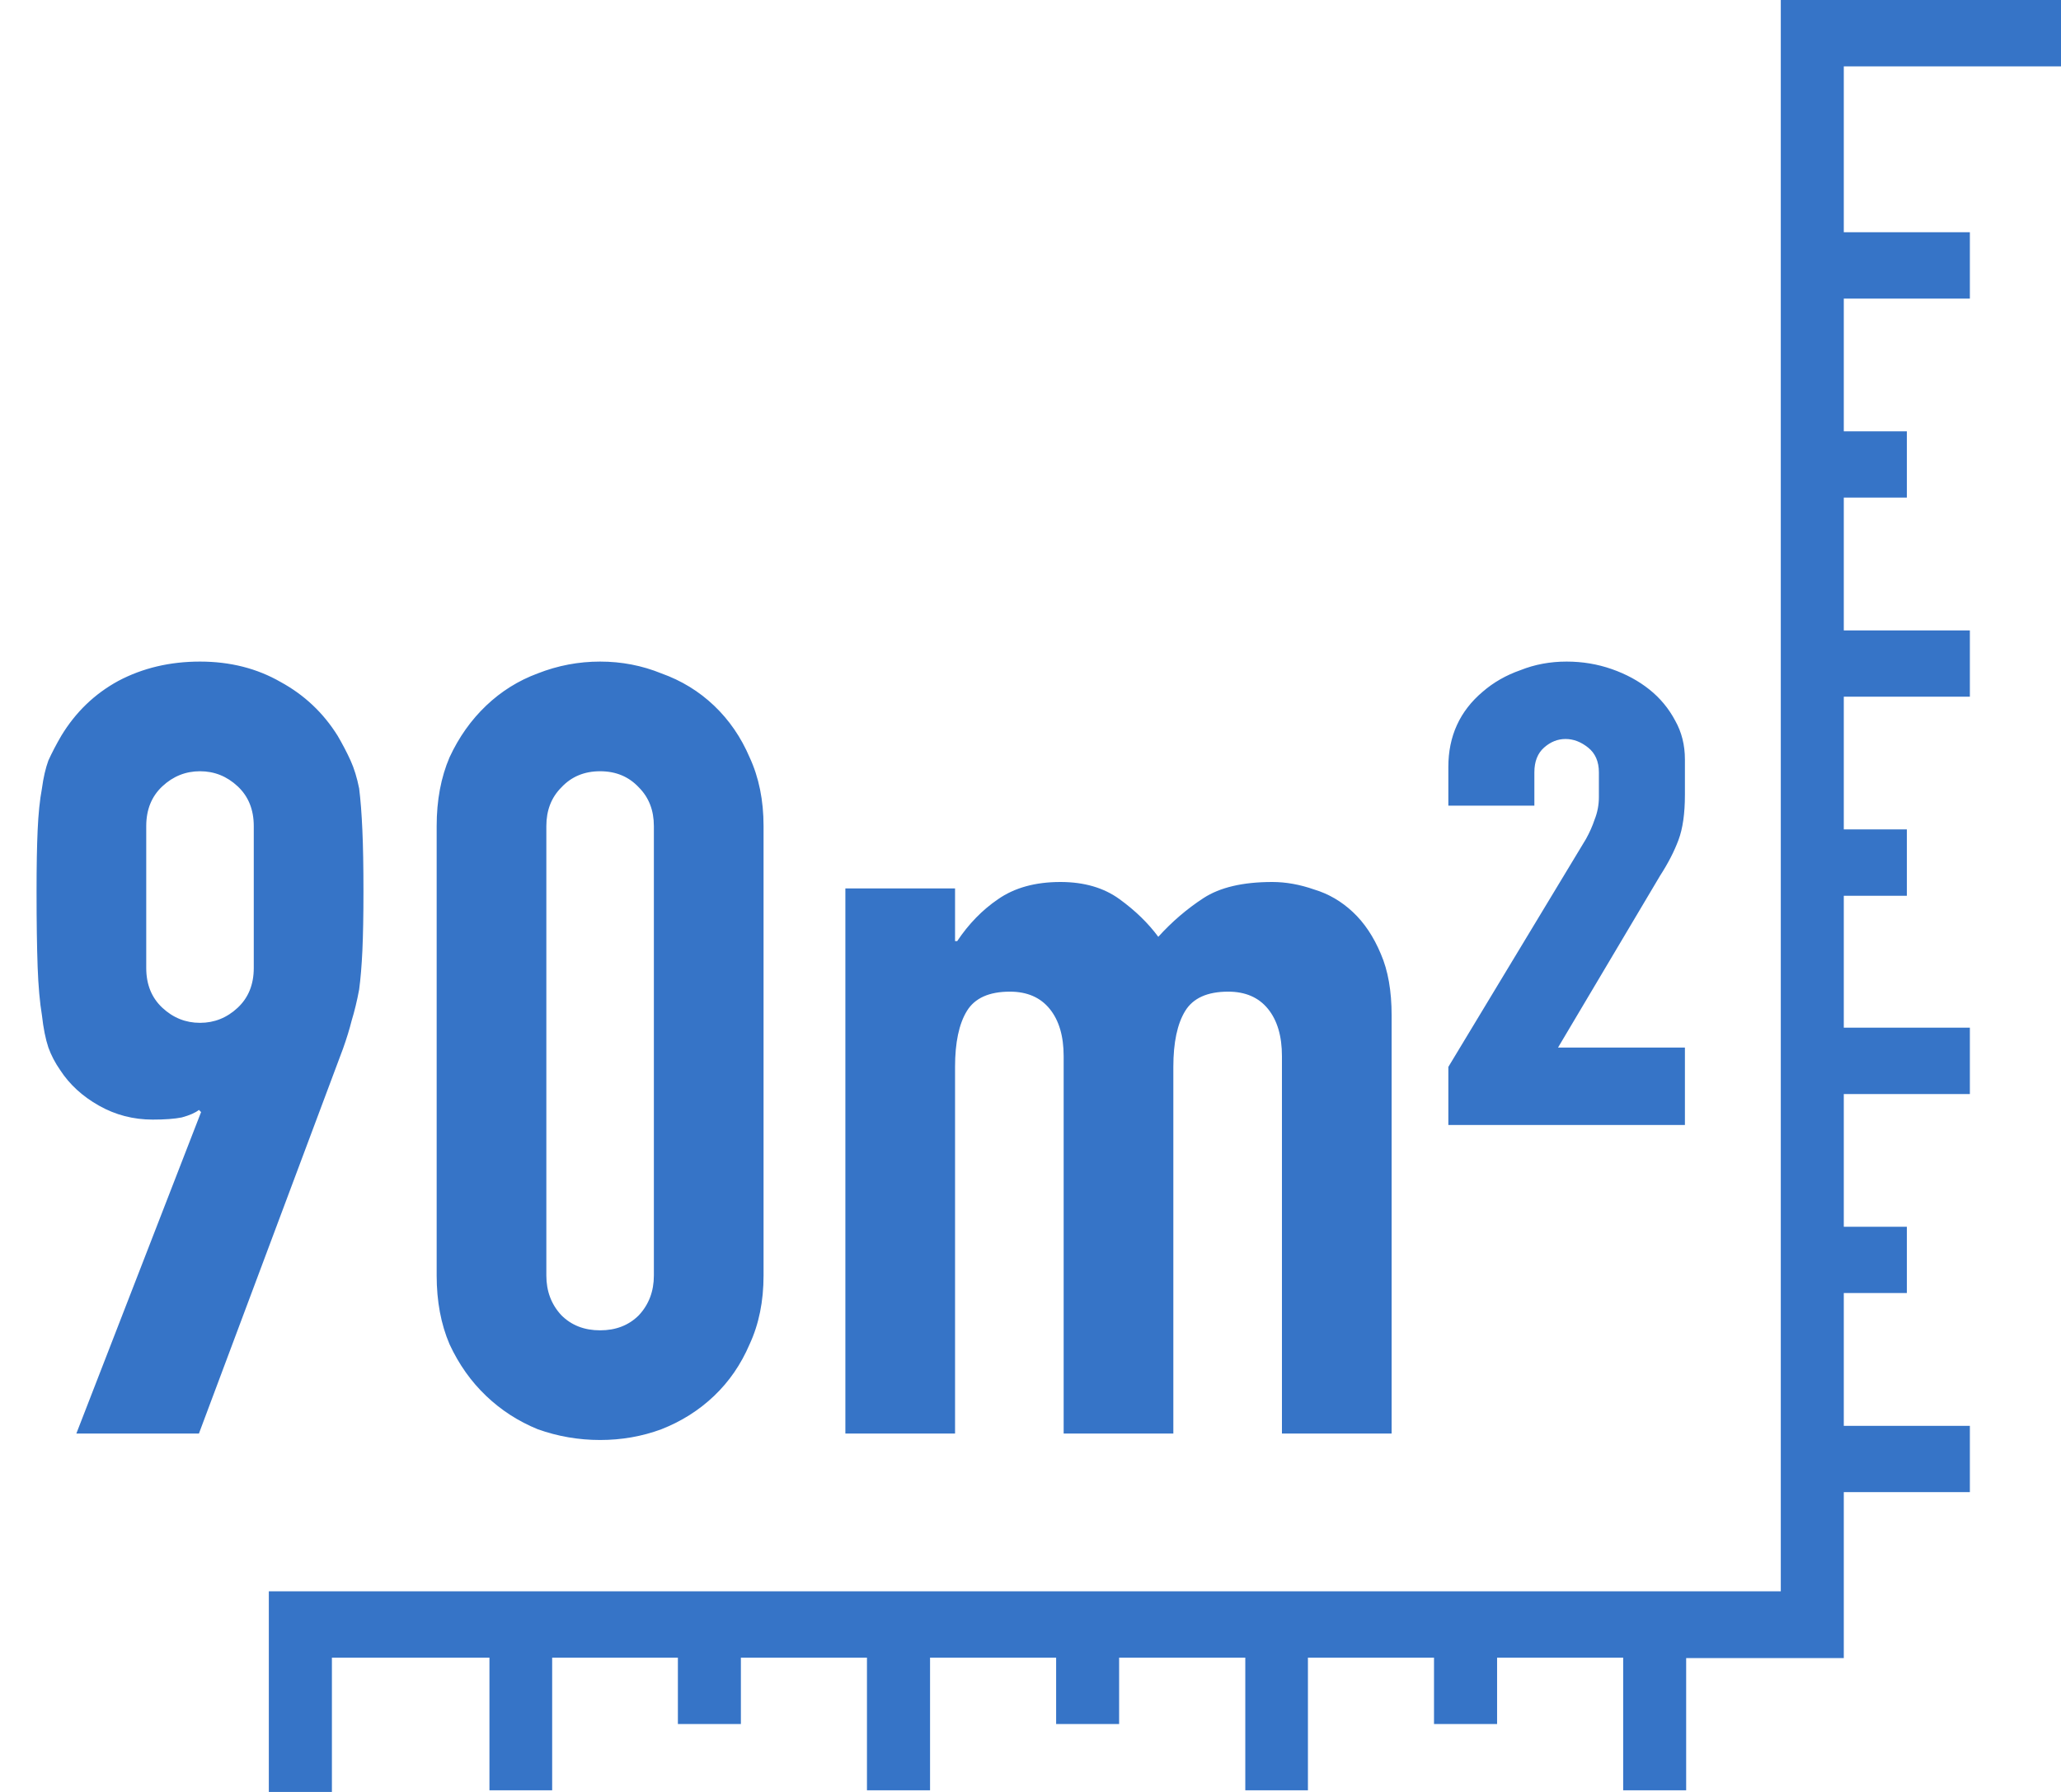 <svg xmlns="http://www.w3.org/2000/svg" fill="none" viewBox="0 0 23 20" height="20" width="23">
<path fill="#3674C7" transform="translate(3 20) scale(1 -1)" d="M0 2.239V0H0.704V1.499H2.462V0.018H3.162V1.499H4.565V0.758H5.268V1.499H6.675V0.018H7.379V1.499H8.786V0.758H9.489V1.499H10.897V0.018H11.596V1.499H13.003V0.758H13.707V1.499H15.114V0.018H15.817V1.494H17.576V3.346H18.983V4.086H17.576V5.568H18.28V6.308H17.576V7.789H18.983V8.53H17.576V10.002H18.28V10.743H17.576V12.224H18.983V12.964H17.576V14.446H18.28V15.186H17.576V16.667H18.983V17.408H17.576V19.259H20V20L16.873 20V2.239H0Z"></path>
<path fill="#3674C7" transform="translate(0 7)" d="M0.852 9L2.244 5.412L2.22 5.388C2.18 5.42 2.116 5.448 2.028 5.472C1.948 5.488 1.84 5.496 1.704 5.496C1.488 5.496 1.288 5.444 1.104 5.34C0.92 5.236 0.776 5.104 0.672 4.944C0.616 4.864 0.572 4.78 0.54 4.692C0.508 4.596 0.484 4.476 0.468 4.332C0.444 4.188 0.428 4.008 0.42 3.792C0.412 3.568 0.408 3.288 0.408 2.952C0.408 2.672 0.412 2.444 0.42 2.268C0.428 2.084 0.444 1.928 0.468 1.8C0.484 1.68 0.508 1.576 0.54 1.488C0.58 1.4 0.628 1.308 0.684 1.212C0.844 0.948 1.056 0.744 1.32 0.6C1.592 0.456 1.896 0.384 2.232 0.384C2.568 0.384 2.868 0.46 3.132 0.612C3.396 0.756 3.608 0.956 3.768 1.212C3.824 1.308 3.872 1.4 3.912 1.488C3.952 1.576 3.984 1.68 4.008 1.8C4.024 1.928 4.036 2.084 4.044 2.268C4.052 2.444 4.056 2.672 4.056 2.952C4.056 3.216 4.052 3.436 4.044 3.612C4.036 3.78 4.024 3.924 4.008 4.044C3.984 4.172 3.956 4.288 3.924 4.392C3.9 4.488 3.868 4.592 3.828 4.704L2.22 9H0.852ZM1.632 3.804C1.632 3.988 1.692 4.136 1.812 4.248C1.932 4.36 2.072 4.416 2.232 4.416C2.392 4.416 2.532 4.36 2.652 4.248C2.772 4.136 2.832 3.988 2.832 3.804V2.22C2.832 2.036 2.772 1.888 2.652 1.776C2.532 1.664 2.392 1.608 2.232 1.608C2.072 1.608 1.932 1.664 1.812 1.776C1.692 1.888 1.632 2.036 1.632 2.22V3.804ZM4.873 2.22C4.873 1.932 4.921 1.676 5.017 1.452C5.121 1.228 5.257 1.036 5.425 0.876C5.593 0.716 5.785 0.596 6.001 0.516C6.225 0.428 6.457 0.384 6.697 0.384C6.937 0.384 7.165 0.428 7.381 0.516C7.605 0.596 7.801 0.716 7.969 0.876C8.137 1.036 8.269 1.228 8.365 1.452C8.469 1.676 8.521 1.932 8.521 2.22V7.236C8.521 7.524 8.469 7.78 8.365 8.004C8.269 8.228 8.137 8.42 7.969 8.58C7.801 8.74 7.605 8.864 7.381 8.952C7.165 9.032 6.937 9.072 6.697 9.072C6.457 9.072 6.225 9.032 6.001 8.952C5.785 8.864 5.593 8.74 5.425 8.58C5.257 8.42 5.121 8.228 5.017 8.004C4.921 7.78 4.873 7.524 4.873 7.236V2.22ZM6.097 7.236C6.097 7.412 6.153 7.56 6.265 7.68C6.377 7.792 6.521 7.848 6.697 7.848C6.873 7.848 7.017 7.792 7.129 7.68C7.241 7.56 7.297 7.412 7.297 7.236V2.22C7.297 2.044 7.241 1.9 7.129 1.788C7.017 1.668 6.873 1.608 6.697 1.608C6.521 1.608 6.377 1.668 6.265 1.788C6.153 1.9 6.097 2.044 6.097 2.22V7.236ZM9.434 9V2.916H10.658V3.504H10.682C10.81 3.312 10.962 3.156 11.138 3.036C11.322 2.908 11.554 2.844 11.834 2.844C12.098 2.844 12.318 2.908 12.494 3.036C12.67 3.164 12.814 3.304 12.926 3.456C13.078 3.288 13.246 3.144 13.43 3.024C13.614 2.904 13.87 2.844 14.198 2.844C14.35 2.844 14.506 2.872 14.666 2.928C14.826 2.976 14.97 3.06 15.098 3.18C15.226 3.3 15.33 3.456 15.41 3.648C15.49 3.832 15.53 4.06 15.53 4.332V9H14.306V4.788C14.306 4.564 14.254 4.388 14.15 4.26C14.046 4.132 13.898 4.068 13.706 4.068C13.474 4.068 13.314 4.14 13.226 4.284C13.138 4.428 13.094 4.636 13.094 4.908V9H11.87V4.788C11.87 4.564 11.818 4.388 11.714 4.26C11.61 4.132 11.462 4.068 11.27 4.068C11.038 4.068 10.878 4.14 10.79 4.284C10.702 4.428 10.658 4.636 10.658 4.908V9H9.434ZM16.163 1.992V1.56C16.163 1.216 16.291 0.936 16.547 0.72C16.667 0.616 16.807 0.536 16.967 0.48C17.127 0.416 17.299 0.384 17.483 0.384C17.659 0.384 17.827 0.412 17.987 0.468C18.147 0.524 18.287 0.6 18.407 0.696C18.527 0.792 18.623 0.908 18.695 1.044C18.767 1.172 18.803 1.316 18.803 1.476V1.872C18.803 2.08 18.779 2.248 18.731 2.376C18.683 2.504 18.615 2.636 18.527 2.772L17.387 4.692H18.803V5.556H16.163V4.908L17.699 2.364C17.739 2.292 17.771 2.22 17.795 2.148C17.827 2.068 17.843 1.984 17.843 1.896V1.62C17.843 1.5 17.803 1.408 17.723 1.344C17.643 1.28 17.559 1.248 17.471 1.248C17.383 1.248 17.303 1.28 17.231 1.344C17.159 1.408 17.123 1.5 17.123 1.62V1.992H16.163Z"></path>
</svg>
